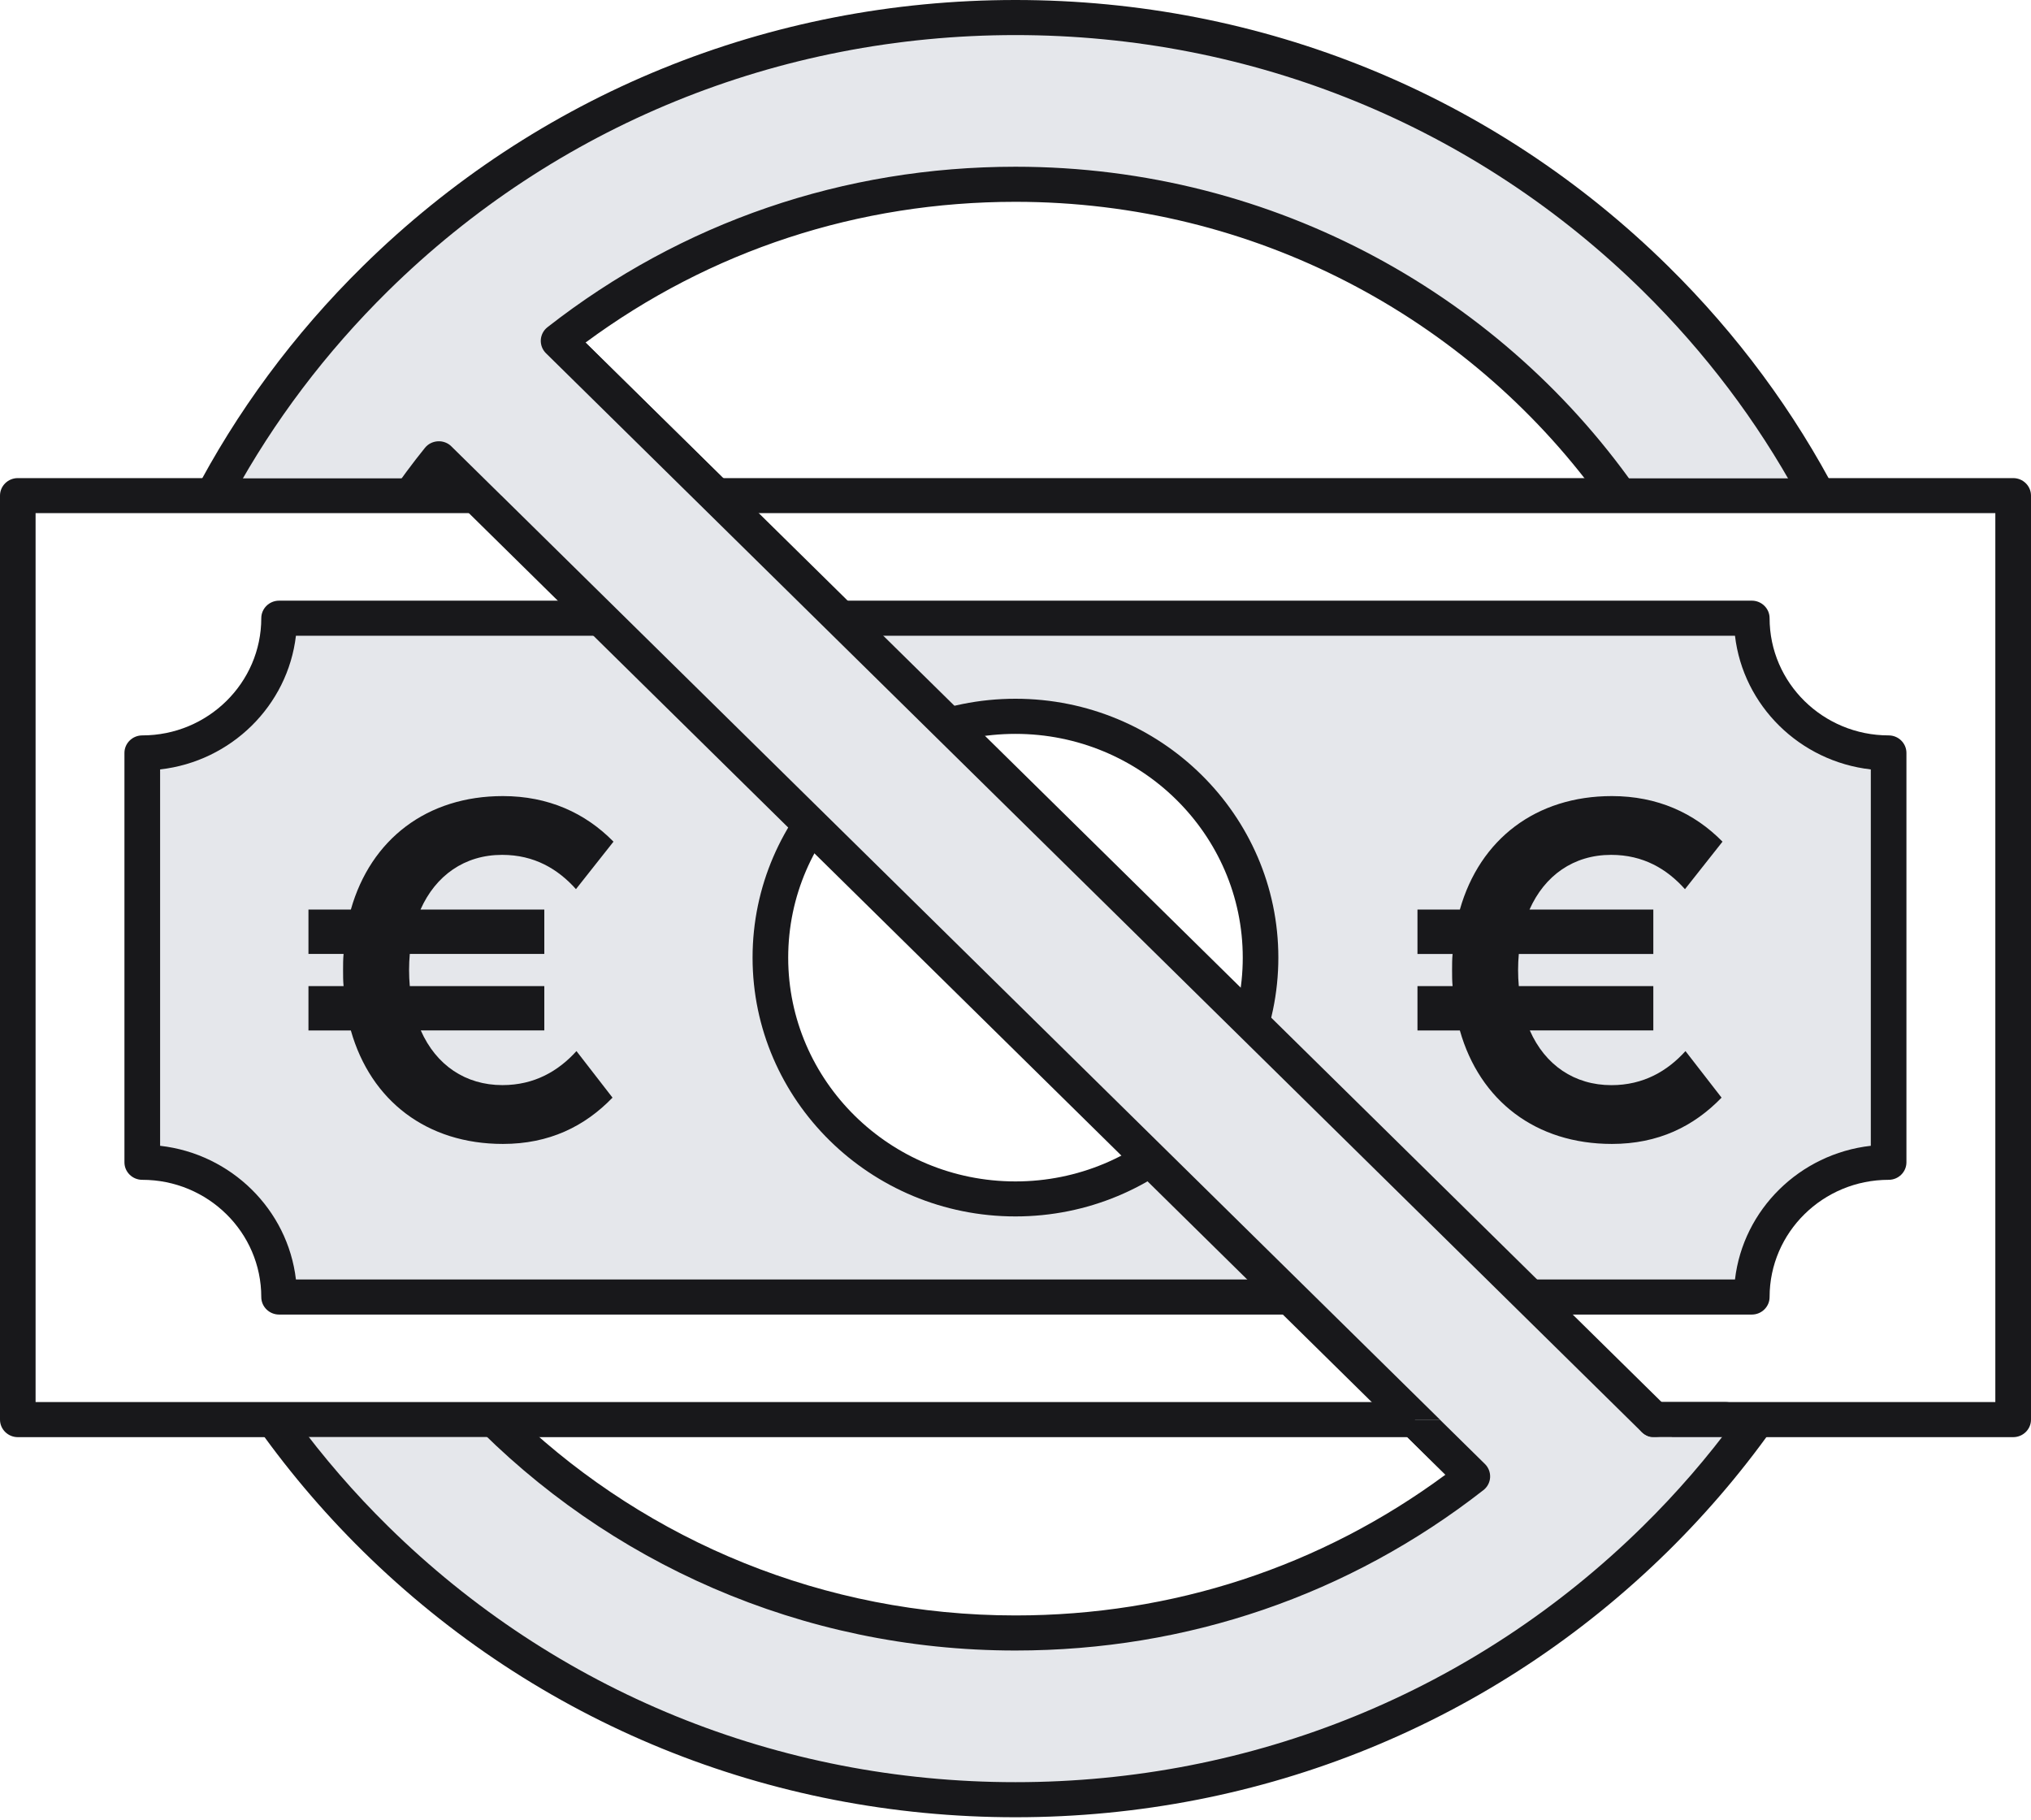 <svg xmlns="http://www.w3.org/2000/svg" width="48" height="43" viewBox="0 0 48 43" fill="none">
    <path d="M41.402 14.609H6.596C6.596 16.367 5.149 17.793 3.362 17.793V27.467C5.148 27.467 6.596 28.892 6.596 30.651H41.402C41.402 28.893 42.849 27.467 44.636 27.467V17.793C42.85 17.793 41.402 16.368 41.402 14.609ZM29.685 23.697L28.934 25.72L26.793 27.594L25.177 28.213H23.16L20.786 27.512L18.927 25.604L18.136 22.333L18.628 20.308L20.311 18.166L22.584 17.076L24.345 16.92L26.363 17.342L28.143 18.813L29.171 20.152L29.686 21.671V23.698L29.685 23.697Z" fill="#E5E7EB"/>
    <path d="M47.578 33.961H0.421C0.189 33.961 0 33.775 0 33.547V11.712C0 11.483 0.189 11.298 0.421 11.298H47.579C47.811 11.298 48 11.483 48 11.712V33.547C48 33.775 47.811 33.961 47.579 33.961H47.578ZM0.841 33.132H47.157V12.126H0.841V33.132Z" fill="#18181B"/>
    <path d="M41.402 31.064H6.596C6.364 31.064 6.175 30.878 6.175 30.65C6.175 29.122 4.914 27.88 3.362 27.88C3.13 27.88 2.941 27.695 2.941 27.466V17.792C2.941 17.564 3.13 17.378 3.362 17.378C4.914 17.378 6.175 16.136 6.175 14.608C6.175 14.38 6.364 14.194 6.596 14.194H41.402C41.634 14.194 41.822 14.38 41.822 14.608C41.822 16.136 43.084 17.378 44.636 17.378C44.868 17.378 45.056 17.564 45.056 17.792V27.466C45.056 27.695 44.868 27.88 44.636 27.88C43.084 27.88 41.822 29.122 41.822 30.65C41.822 30.878 41.634 31.064 41.402 31.064ZM6.993 30.235H41.004C41.198 28.582 42.534 27.266 44.214 27.076V18.182C42.534 17.992 41.198 16.676 41.004 15.023H6.994C6.8 16.676 5.464 17.992 3.784 18.182V27.076C5.464 27.266 6.8 28.582 6.994 30.235H6.993Z" fill="#18181B"/>
    <path d="M23.999 28.745C20.574 28.745 17.786 26.002 17.786 22.629C17.786 19.256 20.573 16.512 23.999 16.512C27.426 16.512 30.212 19.256 30.212 22.629C30.212 26.002 27.426 28.745 23.999 28.745ZM23.999 17.342C21.038 17.342 18.628 19.713 18.628 22.63C18.628 25.546 21.037 27.918 23.999 27.918C26.961 27.918 29.371 25.546 29.371 22.63C29.371 19.713 26.961 17.342 23.999 17.342Z" fill="#18181B"/>
    <path d="M10.371 10.841L34.797 34.887L39.553 33.996L13.201 8.055L10.371 10.841Z" fill="#E5E7EB"/>
    <path d="M39.1 33.965C38.993 33.965 38.885 33.924 38.803 33.843L12.904 8.348C12.74 8.186 12.74 7.924 12.904 7.762C13.068 7.6 13.335 7.6 13.5 7.762L39.398 33.258C39.562 33.419 39.562 33.682 39.398 33.844C39.316 33.925 39.209 33.966 39.101 33.966L39.1 33.965Z" fill="#18181B"/>
    <path d="M34.797 35.302C34.689 35.302 34.581 35.261 34.499 35.18L10.074 11.134C9.91 10.972 9.91 10.71 10.074 10.548C10.238 10.386 10.505 10.386 10.669 10.548L35.095 34.594C35.259 34.755 35.259 35.018 35.095 35.18C35.013 35.261 34.905 35.302 34.798 35.302H34.797Z" fill="#18181B"/>
    <path d="M40.785 33.961H39.1C38.868 33.961 38.679 33.775 38.679 33.547C38.679 33.318 38.868 33.132 39.1 33.132H40.785C41.018 33.132 41.206 33.318 41.206 33.547C41.206 33.775 41.018 33.961 40.785 33.961Z" fill="#18181B"/>
    <path d="M12.864 24.35H9.945C10.307 25.172 11.004 25.642 11.874 25.642C12.633 25.642 13.198 25.308 13.624 24.838L14.476 25.938C13.819 26.618 12.98 27.032 11.885 27.032C10.094 27.032 8.764 26.018 8.292 24.351H7.29V23.302H8.12C8.108 23.178 8.108 23.053 8.108 22.922C8.108 22.791 8.108 22.667 8.12 22.542H7.29V21.494H8.292C8.764 19.827 10.095 18.812 11.885 18.812C12.956 18.812 13.831 19.209 14.499 19.889L13.612 21.011C13.186 20.535 12.628 20.201 11.867 20.201C10.98 20.201 10.295 20.689 9.938 21.494H12.864V22.542H9.685C9.674 22.667 9.668 22.791 9.668 22.922C9.668 23.053 9.674 23.183 9.685 23.302H12.864V24.351V24.35Z" fill="#18181B"/>
    <path d="M39.074 24.35H36.155C36.517 25.173 37.215 25.643 38.084 25.643C38.843 25.643 39.408 25.308 39.834 24.838L40.687 25.938C40.03 26.618 39.19 27.032 38.095 27.032C36.304 27.032 34.974 26.018 34.502 24.351H33.5V23.302H34.33C34.318 23.178 34.318 23.053 34.318 22.922C34.318 22.791 34.318 22.667 34.33 22.543H33.5V21.494H34.502C34.974 19.827 36.305 18.812 38.095 18.812C39.166 18.812 40.041 19.209 40.709 19.889L39.822 21.012C39.396 20.535 38.838 20.201 38.077 20.201C37.19 20.201 36.505 20.689 36.148 21.494H39.074V22.543H35.895C35.884 22.667 35.878 22.791 35.878 22.922C35.878 23.053 35.884 23.183 35.895 23.302H39.074V24.351V24.35Z" fill="#18181B"/>
    <path d="M34.564 33.961V33.547H33.435L34.797 34.888C31.831 37.205 28.08 38.589 23.999 38.589C19.401 38.589 15.221 36.831 12.112 33.961H6.78C10.675 39.157 16.936 42.529 23.999 42.529C31.062 42.529 37.323 39.157 41.219 33.961H34.564Z" fill="#E5E7EB"/>
    <path d="M42.728 11.298C39.084 4.809 32.064 0.414 23.999 0.414C15.934 0.414 8.914 4.809 5.27 11.298H9.95V11.389C10.087 11.204 10.227 11.021 10.371 10.842L11.255 11.712H16.916L13.201 8.055C16.167 5.739 19.919 4.354 23.999 4.354C29.731 4.354 34.814 7.086 37.982 11.298H42.728Z" fill="#E5E7EB"/>
    <path d="M13.837 8.096C16.786 5.917 20.289 4.769 23.999 4.769C29.657 4.769 34.675 7.509 37.759 11.712H38.786C35.586 7.028 30.152 3.94 23.999 3.94C19.939 3.94 16.114 5.251 12.94 7.731C12.846 7.804 12.788 7.914 12.781 8.032C12.775 8.15 12.819 8.265 12.904 8.348L16.321 11.712H17.511L13.837 8.096Z" fill="#18181B"/>
    <path d="M10.669 10.549C10.585 10.465 10.466 10.421 10.348 10.428C10.228 10.435 10.116 10.491 10.042 10.584C9.746 10.951 9.467 11.328 9.204 11.712H10.23C10.29 11.63 10.35 11.549 10.412 11.468L10.66 11.712H11.85L10.668 10.549H10.669Z" fill="#18181B"/>
    <path d="M34.161 34.848C31.212 37.026 27.709 38.174 23.999 38.174C19.463 38.174 15.336 36.412 12.289 33.547H11.101C14.347 36.906 18.928 39.003 23.999 39.003C28.059 39.003 31.884 37.692 35.058 35.213C35.153 35.139 35.21 35.03 35.217 34.912C35.223 34.794 35.179 34.678 35.094 34.595L34.029 33.547H32.84L34.161 34.848Z" fill="#18181B"/>
    <path d="M5.511 11.712C6.472 9.954 7.699 8.326 9.172 6.875C13.132 2.976 18.398 0.829 23.999 0.829C29.6 0.829 34.866 2.976 38.826 6.875C40.3 8.326 41.527 9.954 42.487 11.712H43.437C42.41 9.734 41.063 7.905 39.422 6.289C35.303 2.233 29.825 0 23.999 0C18.173 0 12.696 2.233 8.576 6.289C6.934 7.905 5.588 9.733 4.561 11.712H5.511Z" fill="#18181B"/>
    <path d="M41.01 33.547C40.357 34.435 39.629 35.279 38.826 36.068C34.866 39.967 29.6 42.114 23.999 42.114C18.398 42.114 13.133 39.967 9.172 36.068C8.37 35.279 7.641 34.434 6.988 33.547H5.958C6.723 34.649 7.597 35.69 8.576 36.655C12.695 40.71 18.173 42.943 23.999 42.943C29.825 42.943 35.302 40.71 39.422 36.655C40.401 35.69 41.275 34.65 42.04 33.547H41.01Z" fill="#18181B"/>
</svg>